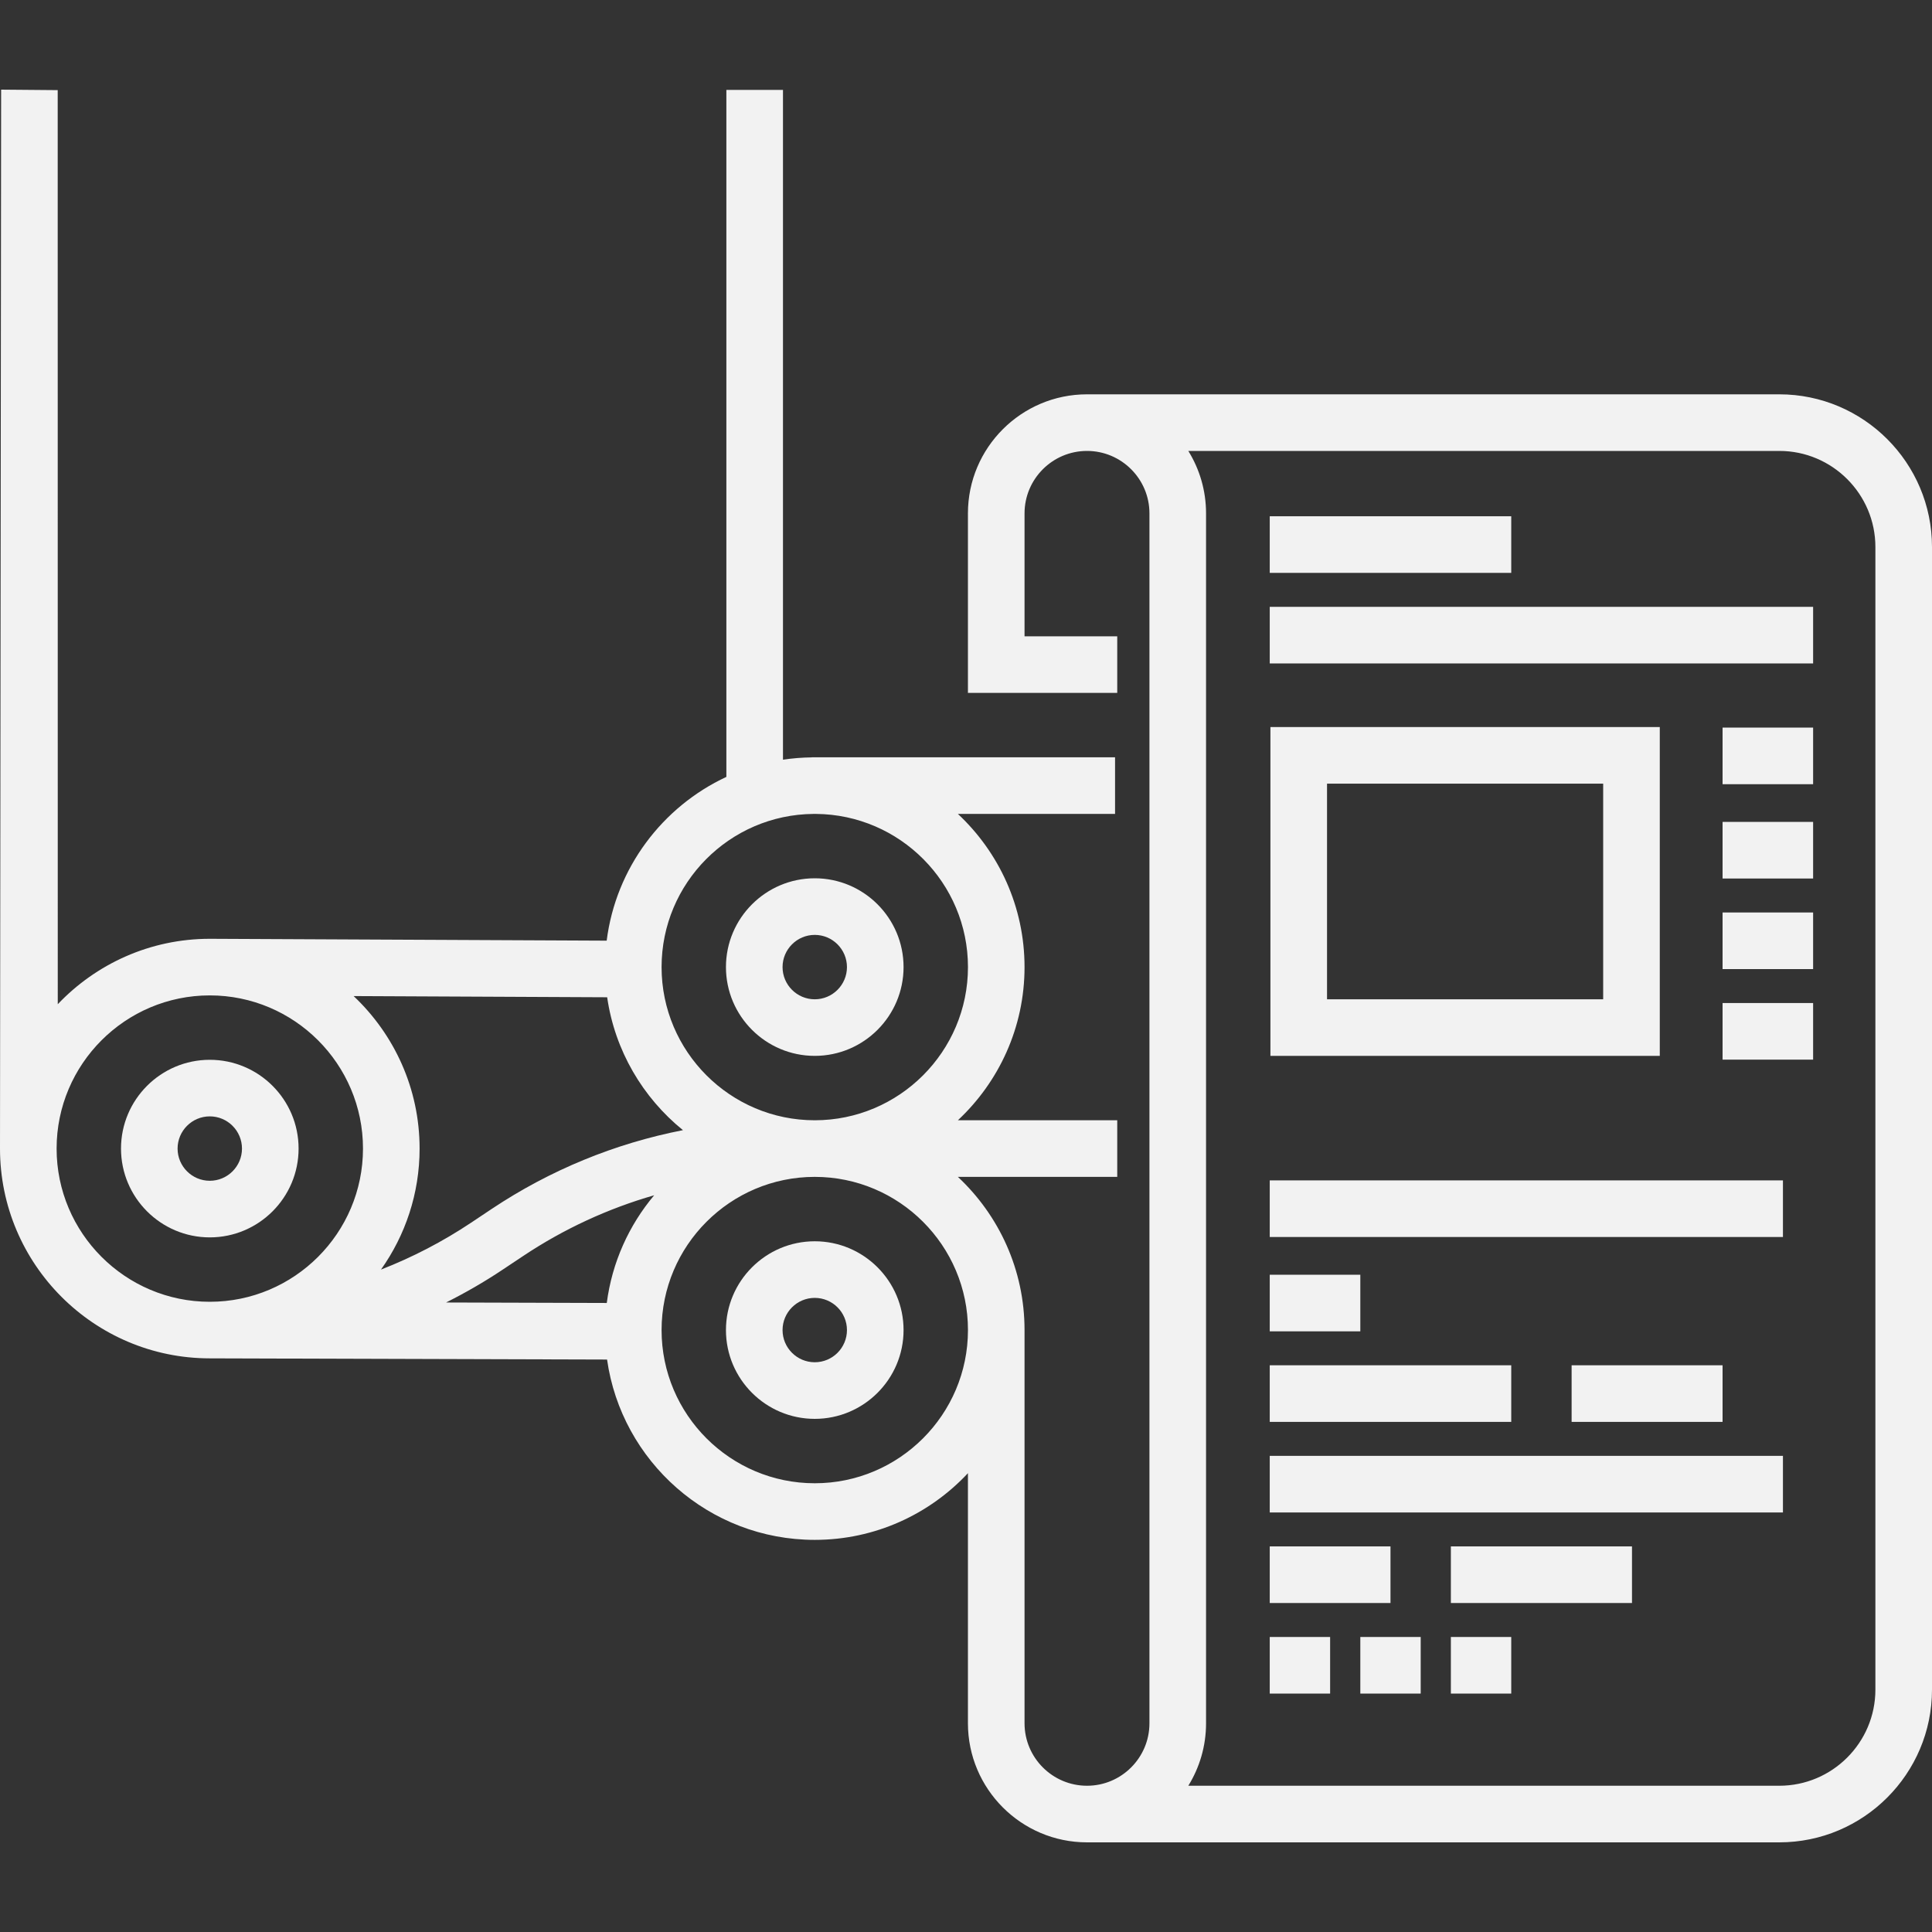 <svg width="60" height="60" xmlns="http://www.w3.org/2000/svg" xmlns:xlink="http://www.w3.org/1999/xlink" overflow="hidden"><rect width="100%" height="100%" fill="#333333" stroke="none"/><defs><clipPath id="clip0"><rect x="28" y="190" width="60" height="60"/></clipPath></defs><g clip-path="url(#clip0)" transform="translate(-28 -190)"><path d="M53.303 228.549C51.783 228.549 50.545 229.786 50.545 231.307 50.545 232.827 51.782 234.064 53.303 234.064 54.824 234.064 56.061 232.827 56.061 231.307 56.061 229.786 54.824 228.549 53.303 228.549ZM53.303 232.306C52.752 232.306 52.303 231.858 52.303 231.307 52.303 230.755 52.752 230.307 53.303 230.307 53.854 230.307 54.303 230.755 54.303 231.307 54.303 231.858 53.854 232.306 53.303 232.306Z" fill="#F2F2F2"/><path d="M53.303 217.276C51.783 217.276 50.545 218.513 50.545 220.034 50.545 221.554 51.782 222.791 53.303 222.791 54.824 222.791 56.061 221.554 56.061 220.034 56.061 218.513 54.824 217.276 53.303 217.276ZM53.303 221.034C52.752 221.034 52.303 220.585 52.303 220.034 52.303 219.483 52.752 219.034 53.303 219.034 53.854 219.034 54.303 219.483 54.303 220.034 54.303 220.585 53.854 221.034 53.303 221.034Z" fill="#F2F2F2"/><path d="M34.515 222.913C32.995 222.913 31.758 224.15 31.758 225.67 31.758 227.191 32.995 228.428 34.515 228.428 36.036 228.428 37.273 227.191 37.273 225.67 37.273 224.15 36.036 222.913 34.515 222.913ZM34.515 226.67C33.964 226.67 33.515 226.221 33.515 225.67 33.515 225.119 33.964 224.67 34.515 224.67 35.067 224.67 35.515 225.119 35.515 225.67 35.515 226.221 35.067 226.67 34.515 226.67Z" fill="#F2F2F2"/><path d="M83.258 202.246 61.758 202.246C59.719 202.246 58.06 203.904 58.06 205.943L58.06 211.519 62.697 211.519 62.697 209.761 59.818 209.761 59.818 205.943C59.818 204.874 60.688 204.004 61.758 204.004 62.827 204.004 63.697 204.874 63.697 205.943L63.697 243.518C63.697 244.588 62.827 245.458 61.758 245.458 60.688 245.458 59.818 244.588 59.818 243.518L59.818 231.307C59.818 229.431 59.02 227.739 57.748 226.549L62.697 226.549 62.697 224.791 57.748 224.791C59.02 223.601 59.818 221.909 59.818 220.034 59.818 218.158 59.021 216.467 57.748 215.277L62.629 215.276 62.629 213.518 53.341 213.519C53.328 213.519 53.316 213.518 53.303 213.518 53.29 213.518 53.278 213.519 53.265 213.519L53.211 213.519 53.211 213.521C52.907 213.525 52.608 213.549 52.316 213.593L52.316 192.792 50.558 192.792 50.558 214.127C48.571 215.054 47.127 216.955 46.841 219.213L34.52 219.155 34.52 219.155C34.518 219.155 34.517 219.155 34.515 219.155 32.659 219.155 30.982 219.937 29.794 221.187L29.792 192.799 28.035 192.784 28 225.663 28 225.663C28 225.665 28 225.668 28 225.67 28 229.262 30.921 232.184 34.513 232.185L46.853 232.222C47.3 235.383 50.022 237.822 53.303 237.822 55.179 237.822 56.871 237.024 58.06 235.751L58.06 243.518C58.06 245.557 59.719 247.216 61.758 247.216L83.257 247.216C85.873 247.216 88 245.088 88 242.473L88 206.988C88 204.373 85.873 202.246 83.258 202.246ZM53.265 215.277 53.341 215.277C55.947 215.298 58.061 217.423 58.061 220.034 58.061 222.657 55.926 224.791 53.303 224.791 50.68 224.791 48.546 222.657 48.546 220.034 48.546 217.423 50.659 215.298 53.265 215.277ZM34.515 230.428C31.892 230.428 29.758 228.293 29.758 225.67L29.758 225.67C29.758 223.047 31.892 220.913 34.515 220.913L34.516 220.913C37.139 220.913 39.273 223.047 39.273 225.67 39.273 228.293 37.139 230.428 34.515 230.428ZM38.982 220.934 46.856 220.971C47.096 222.63 47.964 224.089 49.21 225.098 47.1 225.51 45.085 226.335 43.271 227.544L42.633 227.97C41.748 228.56 40.809 229.047 39.832 229.428 40.586 228.365 41.031 227.069 41.031 225.67 41.031 223.806 40.242 222.123 38.982 220.934ZM46.844 230.465 41.853 230.45C42.455 230.148 43.042 229.81 43.608 229.432L44.246 229.007C45.509 228.165 46.88 227.533 48.316 227.12 47.534 228.05 47.008 229.201 46.844 230.465ZM53.303 236.064C50.68 236.064 48.546 233.93 48.546 231.307 48.546 228.683 50.68 226.549 53.303 226.549 55.926 226.549 58.061 228.683 58.061 231.307 58.06 233.93 55.926 236.064 53.303 236.064ZM86.242 242.473 86.242 242.473C86.242 244.119 84.903 245.458 83.257 245.458L64.904 245.458C65.253 244.894 65.455 244.229 65.455 243.519L65.455 205.943C65.455 205.232 65.253 204.568 64.904 204.004L83.258 204.004C84.903 204.004 86.242 205.343 86.242 206.988L86.242 242.473Z" fill="#F2F2F2"/><path d="M67.454 212.579 67.454 222.791 79.546 222.791 79.546 212.579 67.454 212.579ZM77.788 221.034 69.212 221.034 69.212 214.337 77.788 214.337 77.788 221.034Z" fill="#F2F2F2"/><path d="M81.496 212.596 84.308 212.596 84.308 214.354 81.496 214.354Z" fill="#F2F2F2"/><path d="M81.496 218.338 84.308 218.338 84.308 220.096 81.496 220.096Z" fill="#F2F2F2"/><path d="M81.496 221.15 84.308 221.15 84.308 222.908 81.496 222.908Z" fill="#F2F2F2"/><path d="M81.496 215.525 84.308 215.525 84.308 217.283 81.496 217.283Z" fill="#F2F2F2"/><path d="M67.433 226.658 83.371 226.658 83.371 228.416 67.433 228.416Z" fill="#F2F2F2"/><path d="M67.433 229.588 70.246 229.588 70.246 231.346 67.433 231.346Z" fill="#F2F2F2"/><path d="M67.433 232.4 74.933 232.4 74.933 234.158 67.433 234.158Z" fill="#F2F2F2"/><path d="M76.808 232.4 81.496 232.4 81.496 234.158 76.808 234.158Z" fill="#F2F2F2"/><path d="M67.433 235.213 83.371 235.213 83.371 236.971 67.433 236.971Z" fill="#F2F2F2"/><path d="M67.433 238.025 71.183 238.025 71.183 239.783 67.433 239.783Z" fill="#F2F2F2"/><path d="M73.058 238.025 78.683 238.025 78.683 239.783 73.058 239.783Z" fill="#F2F2F2"/><path d="M67.433 240.838 69.308 240.838 69.308 242.596 67.433 242.596Z" fill="#F2F2F2"/><path d="M70.246 240.838 72.121 240.838 72.121 242.596 70.246 242.596Z" fill="#F2F2F2"/><path d="M73.058 240.838 74.933 240.838 74.933 242.596 73.058 242.596Z" fill="#F2F2F2"/><path d="M67.433 206.033 74.933 206.033 74.933 207.791 67.433 207.791Z" fill="#F2F2F2"/><path d="M67.433 208.846 84.308 208.846 84.308 210.604 67.433 210.604Z" fill="#F2F2F2"/></g></svg>